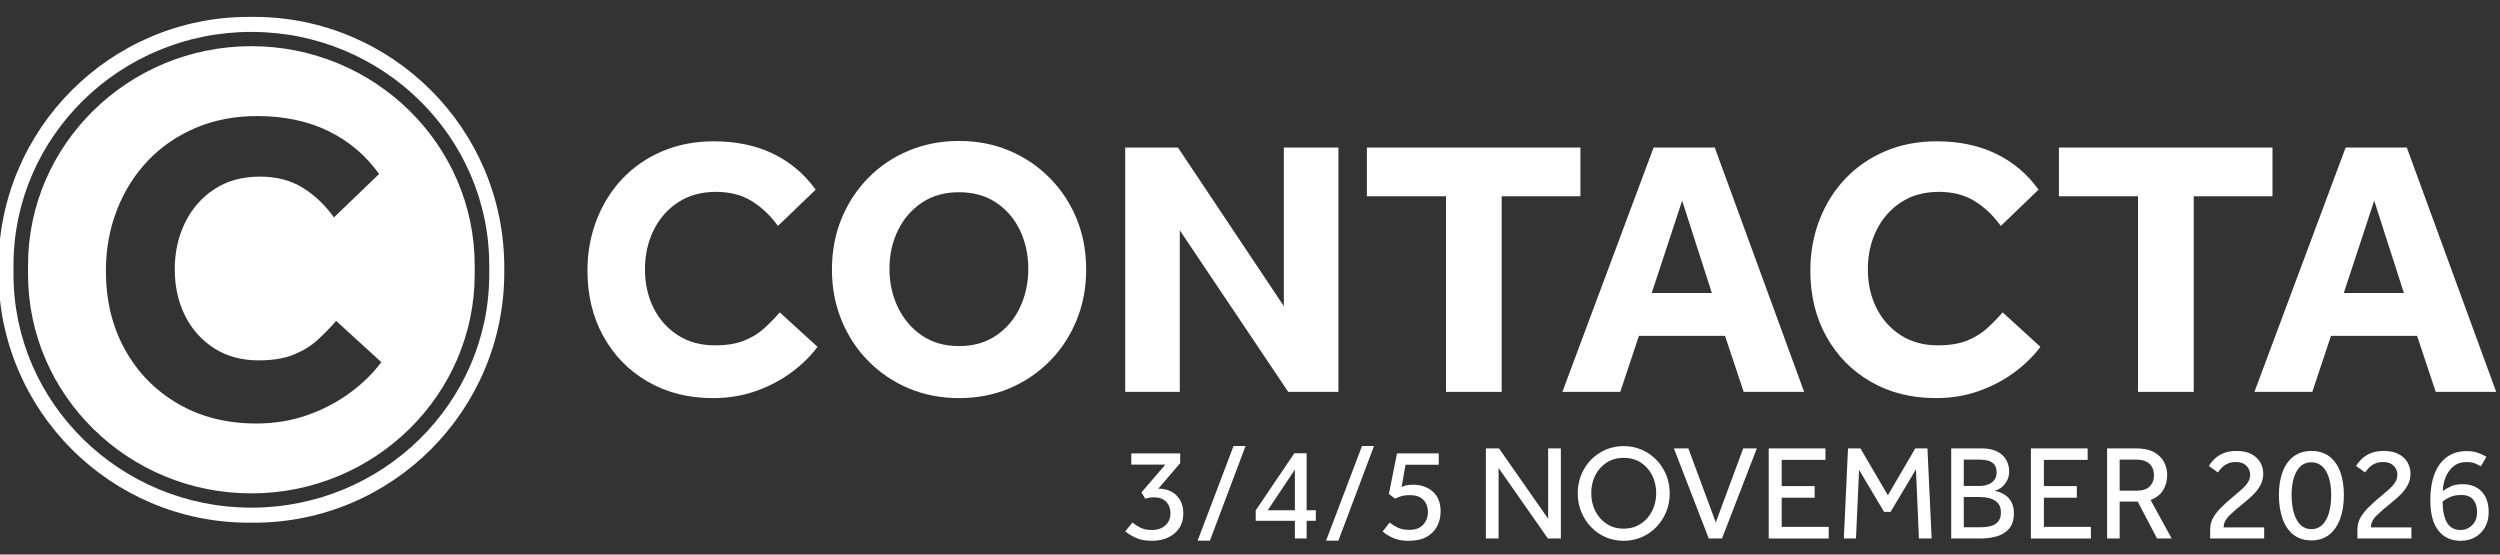 <?xml version="1.0" encoding="UTF-8"?>
<svg id="Laag_1" xmlns="http://www.w3.org/2000/svg" version="1.1" viewBox="0 0 560.664 124.37">
  <rect x="0" y="0" width="560.664" height="124.37" fill="#333333" stroke="none"/>
  <!-- Generator: Adobe Illustrator 30.0.0, SVG Export Plug-In . SVG Version: 2.1.1 Build 123)  -->
  <g>
    <g>
      <path d="M174.878,70.058l8.462,7.721c-1.536,2.083-3.494,4-5.875,5.752-2.384,1.755-5.053,3.15-8.01,4.191-2.957,1.038-6.137,1.559-9.529,1.559-5.534,0-10.423-1.231-14.667-3.694-4.244-2.466-7.558-5.85-9.938-10.15-2.384-4.3-3.576-9.215-3.576-14.745,0-4.054.684-7.846,2.056-11.379,1.369-3.533,3.297-6.611,5.789-9.241,2.492-2.629,5.478-4.683,8.956-6.163,3.478-1.477,7.325-2.217,11.543-2.217,5.036,0,9.473.93,13.308,2.793s7.011,4.545,9.529,8.049l-8.462,8.134c-1.644-2.299-3.586-4.149-5.832-5.544-2.246-1.398-4.928-2.096-8.052-2.096-3.284,0-6.12.779-8.501,2.341-2.384,1.562-4.218,3.654-5.505,6.284s-1.932,5.534-1.932,8.71c0,3.232.645,6.133,1.932,8.707s3.108,4.614,5.462,6.12c2.354,1.506,5.121,2.259,8.298,2.259,2.629,0,4.82-.357,6.572-1.068s3.245-1.631,4.476-2.754c1.235-1.12,2.397-2.312,3.494-3.573l.002.004Z" fill="#fff"/>
      <path d="M215.084,89.281c-4.054,0-7.803-.724-11.255-2.174-3.451-1.451-6.477-3.494-9.077-6.12-2.603-2.631-4.617-5.699-6.038-9.203-1.424-3.504-2.138-7.283-2.138-11.337,0-4.11.714-7.902,2.138-11.379,1.421-3.478,3.422-6.533,5.996-9.159,2.574-2.629,5.6-4.67,9.077-6.12s7.243-2.178,11.297-2.178,7.803.727,11.255,2.178,6.477,3.491,9.077,6.12c2.6,2.626,4.614,5.681,6.038,9.159s2.138,7.27,2.138,11.379c0,4.054-.714,7.833-2.138,11.337s-3.438,6.572-6.038,9.203c-2.6,2.626-5.626,4.67-9.077,6.12s-7.201,2.174-11.255,2.174ZM215.084,77.616c3.232,0,6.009-.792,8.337-2.384,2.328-1.585,4.11-3.697,5.341-6.323,1.231-2.629,1.85-5.505,1.85-8.629s-.619-5.983-1.85-8.583-3.013-4.683-5.341-6.245-5.105-2.341-8.337-2.341-6.012.779-8.337,2.341c-2.331,1.562-4.123,3.645-5.383,6.245s-1.889,5.462-1.889,8.583.629,5.999,1.889,8.629c1.261,2.626,3.052,4.738,5.383,6.323,2.325,1.591,5.105,2.384,8.337,2.384Z" fill="#fff"/>
      <path d="M252.348,87.886v-54.798h11.828l23.744,35.572v-35.572h12.24v54.798h-11.255l-24.317-36.232v36.232h-12.24,0Z" fill="#fff"/>
      <path d="M324.287,87.886v-43.871h-17.745v-10.927h47.894v10.927h-17.663v43.871h-12.486Z" fill="#fff"/>
      <path d="M350.386,87.886l20.456-54.798h13.717l20.047,54.798h-13.557l-4.188-12.569h-19.307l-4.188,12.569h-12.98ZM370.429,65.703h13.475l-6.657-20.702-6.818,20.702Z" fill="#fff"/>
      <path d="M449.127,70.058l8.462,7.721c-1.536,2.083-3.494,4-5.875,5.752-2.384,1.755-5.053,3.15-8.01,4.191-2.957,1.038-6.137,1.559-9.529,1.559-5.534,0-10.423-1.231-14.667-3.694-4.244-2.466-7.558-5.85-9.938-10.15-2.384-4.3-3.576-9.215-3.576-14.745,0-4.054.684-7.846,2.056-11.379,1.369-3.533,3.297-6.611,5.789-9.241s5.478-4.683,8.956-6.163c3.478-1.477,7.325-2.217,11.543-2.217,5.036,0,9.473.93,13.308,2.793s7.011,4.545,9.529,8.049l-8.462,8.134c-1.644-2.299-3.586-4.149-5.832-5.544-2.246-1.398-4.928-2.096-8.052-2.096-3.284,0-6.12.779-8.501,2.341-2.384,1.562-4.218,3.654-5.505,6.284s-1.932,5.534-1.932,8.71c0,3.232.645,6.133,1.932,8.707s3.108,4.614,5.462,6.12c2.354,1.506,5.121,2.259,8.298,2.259,2.629,0,4.82-.357,6.572-1.068s3.245-1.631,4.476-2.754c1.235-1.12,2.397-2.312,3.494-3.573l.002.004Z" fill="#fff"/>
      <path d="M479.489,87.886v-43.871h-17.745v-10.927h47.894v10.927h-17.663v43.871h-12.486Z" fill="#fff"/>
      <path d="M505.591,87.886l20.456-54.798h13.717l20.047,54.798h-13.557l-4.188-12.569h-19.307l-4.188,12.569h-12.98,0ZM525.634,65.703h13.475l-6.657-20.702-6.818,20.702Z" fill="#fff"/>
    </g>
    <path d="M56.925,3.785h-1.107C24.8,3.785-.346,28.931-.346,59.95v1.107c0,31.019,25.146,56.165,56.165,56.165h1.107c31.019,0,56.165-25.146,56.165-56.165v-1.107c0-31.019-25.146-56.165-56.165-56.165h-.001ZM109.721,61.508c0,28.862-23.932,52.343-53.349,52.343S3.023,90.371,3.023,61.508v-2.009C3.023,30.636,26.955,7.154,56.371,7.154s53.349,23.481,53.349,52.344v2.009h0ZM56.371,10.358C28.756,10.358,6.288,32.402,6.288,59.499v2.009c0,27.096,22.468,49.14,50.083,49.14s50.085-22.044,50.085-49.14v-2.009c0-27.097-22.468-49.141-50.085-49.141ZM78.484,88.095c-2.849,2.097-6.047,3.768-9.587,5.012-3.541,1.245-7.347,1.87-11.413,1.87-6.622,0-12.475-1.472-17.554-4.426-5.084-2.949-9.051-6.999-11.9-12.143-2.855-5.151-4.282-11.031-4.282-17.659,0-4.852.819-9.394,2.462-13.62,1.638-4.232,3.95-7.917,6.932-11.065,2.982-3.148,6.556-5.609,10.722-7.38,4.166-1.77,8.769-2.655,13.82-2.655,6.03,0,11.341,1.118,15.933,3.347s8.392,5.444,11.407,9.638l-10.13,9.737c-1.964-2.755-4.293-4.968-6.982-6.639s-5.903-2.506-9.637-2.506c-3.933,0-7.33.935-10.18,2.805-2.855,1.864-5.051,4.376-6.594,7.524-1.538,3.148-2.307,6.622-2.307,10.423,0,3.872.769,7.347,2.307,10.428,1.543,3.082,3.723,5.521,6.545,7.325,2.816,1.803,6.13,2.705,9.93,2.705,3.148,0,5.77-.426,7.872-1.278,2.097-.852,3.884-1.953,5.361-3.297,1.471-1.339,2.866-2.766,4.177-4.277l10.13,9.245c-1.837,2.495-4.177,4.791-7.032,6.888v-.002Z" fill="#fff"/>
  </g>
  <g>
    <path d="M252.348,119.161l1.605-1.97c.505.404,1.1.784,1.787,1.137.685.353,1.556.53,2.606.53,1.252,0,2.256-.348,3.013-1.045.759-.698,1.137-1.61,1.137-2.741,0-1.011-.318-1.854-.954-2.529-.636-.678-1.57-1.016-2.801-1.016-.365,0-.698.03-1.001.091s-.597.141-.878.242l-.88-1.422,5.362-6.242h-7.633v-2.512h10.966v2.179l-4.908,5.727c1.696,0,3.054.505,4.075,1.514,1.021,1.011,1.531,2.344,1.531,3.999,0,1.334-.313,2.46-.939,3.377-.626.92-1.474,1.617-2.544,2.091-1.072.476-2.263.712-3.575.712-1.477,0-2.687-.227-3.636-.683-.949-.454-1.726-.932-2.332-1.437v-.002Z" fill="#fff"/>
    <path d="M268.585,121.252l8.059-21.236h2.695l-7.997,21.236h-2.757Z" fill="#fff"/>
    <path d="M281.611,116.797v-2.332l8.663-12.815h2.759v12.785h2.059v2.362h-2.059v3.969h-2.635v-3.969h-8.787ZM284.308,114.435h6.089v-9.119l-6.089,9.119Z" fill="#fff"/>
    <path d="M297.394,121.252l8.059-21.236h2.695l-7.997,21.236h-2.757Z" fill="#fff"/>
    <path d="M310.088,119.191l1.546-1.999c.565.444,1.191.828,1.876,1.151.688.323,1.526.486,2.515.486,1.415,0,2.47-.394,3.165-1.183.698-.786,1.045-1.736,1.045-2.847,0-.525-.111-1.075-.333-1.649-.222-.577-.626-1.072-1.21-1.487-.587-.412-1.425-.619-2.515-.619-.809,0-1.459.079-1.955.242s-.944.343-1.349.545l-1.393-1.06,1.817-9.087h9.361v2.544h-7.45l-.88,4.997c.202-.121.525-.237.969-.348.446-.111.981-.168,1.607-.168,1.797,0,3.276.52,4.438,1.561s1.74,2.52,1.74,4.438c0,1.173-.251,2.258-.757,3.257-.505,1.001-1.287,1.802-2.347,2.409s-2.428.91-4.105.91c-1.334,0-2.47-.207-3.407-.621-.939-.414-1.733-.905-2.379-1.469v-.003Z" fill="#fff"/>
    <path d="M333.232,120.766v-20.206h2.939l11.027,15.783v-15.783h2.847v20.206h-2.909l-11.057-15.812v15.812s-2.847,0-2.847,0Z" fill="#fff"/>
    <path d="M364.13,121.281c-1.455,0-2.808-.274-4.06-.818s-2.342-1.307-3.271-2.288c-.929-.979-1.654-2.11-2.179-3.392-.528-1.282-.789-2.66-.789-4.134s.259-2.852.772-4.137c.515-1.282,1.243-2.406,2.182-3.377.939-.969,2.034-1.726,3.286-2.271s2.606-.818,4.06-.818,2.808.274,4.06.818c1.25.545,2.347,1.302,3.286,2.271.939.971,1.671,2.095,2.197,3.377.525,1.284.786,2.663.786,4.137s-.261,2.852-.786,4.134-1.257,2.414-2.197,3.392c-.939.981-2.036,1.743-3.286,2.288-1.252.545-2.606.818-4.06.818h-.001ZM364.13,118.555c1.474,0,2.756-.362,3.848-1.09,1.09-.727,1.938-1.691,2.544-2.894.606-1.201.907-2.52.907-3.952,0-1.455-.298-2.783-.892-3.984-.597-1.203-1.44-2.162-2.529-2.879-1.09-.715-2.384-1.075-3.878-1.075-1.474,0-2.756.36-3.848,1.075-1.09.717-1.933,1.676-2.529,2.879-.594,1.201-.892,2.529-.892,3.984,0,1.432.298,2.751.892,3.952.597,1.203,1.44,2.167,2.529,2.894,1.092.727,2.374,1.09,3.848,1.09h0Z" fill="#fff"/>
    <path d="M383.216,120.766l-7.817-20.206h3.242l6.151,16.601,6.148-16.601h3.059l-7.815,20.206h-2.968Z" fill="#fff"/>
    <path d="M396.664,120.766v-20.206h12.723v2.574h-9.814v5.877h7.391v2.606h-7.391v6.543h10.542v2.606h-13.451Z" fill="#fff"/>
    <path d="M413.509,120.766l.939-20.206h2.786l6.148,10.512,6.151-10.512h2.727l.939,20.206h-2.847l-.668-15.509-5.695,9.541h-1.455l-5.604-9.42-.695,15.388h-2.727,0Z" fill="#fff"/>
    <path d="M437.59,120.766v-20.206h6.846c1.393,0,2.544.232,3.454.698.907.463,1.585,1.085,2.029,1.861.444.779.666,1.642.666,2.591,0,.848-.18,1.585-.545,2.211-.362.626-.801,1.122-1.316,1.484s-.996.587-1.44.666c.404.062.858.192,1.363.394s.984.491,1.44.863c.454.375.826.87,1.119,1.484.293.616.441,1.381.441,2.288,0,1.435-.34,2.566-1.016,3.392-.678.828-1.585,1.415-2.727,1.758s-2.418.515-3.831.515h-6.484.001ZM440.408,108.982h3.604c.606,0,1.196-.101,1.773-.303.574-.202,1.05-.525,1.422-.969.375-.444.562-1.03.562-1.758,0-.806-.187-1.418-.562-1.832-.372-.414-.848-.693-1.422-.833-.577-.141-1.166-.212-1.773-.212h-3.604v5.907ZM440.408,118.251h3.513c.525,0,1.065-.03,1.62-.091.557-.059,1.077-.202,1.561-.424.486-.222.88-.555,1.183-.998.301-.444.454-1.04.454-1.787,0-.971-.249-1.701-.742-2.197-.496-.496-1.097-.833-1.802-1.016-.708-.182-1.405-.271-2.091-.271h-3.695v6.784h-.001Z" fill="#fff"/>
    <path d="M455.464,120.766v-20.206h12.723v2.574h-9.814v5.877h7.391v2.606h-7.391v6.543h10.542v2.606h-13.451Z" fill="#fff"/>
    <path d="M472.548,120.766v-20.206h6.452c1.716,0,3.091.293,4.12.878,1.03.587,1.773,1.334,2.229,2.243.454.907.68,1.847.68,2.815,0,1.294-.303,2.436-.91,3.424-.604.989-1.543,1.726-2.815,2.211l4.726,8.633h-3.274l-4.332-8.271h-4.058v8.271h-2.818v.002ZM475.366,110.042h3.878c1.25,0,2.199-.313,2.847-.939.646-.626.969-1.464.969-2.515,0-1.109-.345-1.972-1.03-2.589-.688-.616-1.637-.924-2.847-.924h-3.816v6.967h0Z" fill="#fff"/>
    <path d="M495.663,120.766v-1.97c0-1.07.251-2.014.757-2.833.503-.816,1.109-1.57,1.817-2.256.888-.868,1.716-1.615,2.485-2.241.767-.626,1.442-1.203,2.029-1.728.584-.525,1.045-1.045,1.378-1.561s.5-1.104.5-1.773c0-.402-.106-.816-.318-1.24s-.55-.789-1.016-1.092c-.463-.303-1.1-.454-1.908-.454-.727,0-1.349.126-1.864.38-.515.251-.939.555-1.272.907-.333.355-.621.703-.863,1.045l-2.029-1.455c.281-.483.685-.989,1.21-1.514s1.198-.964,2.014-1.319c.818-.353,1.814-.53,2.985-.53,1.373,0,2.502.244,3.392.727.888.486,1.546,1.112,1.97,1.879.424.769.636,1.595.636,2.485,0,.949-.207,1.807-.621,2.574-.414.769-.949,1.474-1.605,2.12-.658.648-1.349,1.262-2.076,1.849-1.292,1.011-2.379,1.945-3.257,2.803s-1.319,1.76-1.319,2.709h9.09v2.485h-12.117l.002.003Z" fill="#fff"/>
    <path d="M518.351,121.19c-1.575,0-2.902-.419-3.984-1.257-1.08-.838-1.898-2.024-2.453-3.56-.555-1.533-.833-3.321-.833-5.362,0-2.019.284-3.765.848-5.241.567-1.472,1.388-2.613,2.47-3.422,1.08-.809,2.409-1.213,3.984-1.213s2.902.404,3.981,1.213c1.082.809,1.898,1.95,2.455,3.422.555,1.477.833,3.222.833,5.241,0,2.041-.284,3.829-.848,5.362-.567,1.536-1.39,2.722-2.47,3.56-1.08.838-2.409,1.257-3.984,1.257h0ZM518.351,118.676c.971,0,1.787-.323,2.455-.969.666-.646,1.166-1.546,1.499-2.697s.5-2.483.5-3.999c0-2.221-.385-3.999-1.151-5.33-.769-1.334-1.869-1.999-3.303-1.999s-2.529.666-3.286,1.999c-.757,1.331-1.137,3.109-1.137,5.33,0,1.516.168,2.847.5,3.999s.833,2.051,1.499,2.697c.668.646,1.474.969,2.423.969h0Z" fill="#fff"/>
    <path d="M528.683,120.766v-1.97c0-1.07.251-2.014.757-2.833.503-.816,1.109-1.57,1.817-2.256.888-.868,1.716-1.615,2.485-2.241.767-.626,1.442-1.203,2.029-1.728.584-.525,1.045-1.045,1.378-1.561s.5-1.104.5-1.773c0-.402-.106-.816-.318-1.24s-.55-.789-1.016-1.092c-.463-.303-1.1-.454-1.908-.454-.727,0-1.349.126-1.864.38-.515.251-.939.555-1.272.907-.333.355-.621.703-.863,1.045l-2.029-1.455c.281-.483.685-.989,1.21-1.514s1.198-.964,2.014-1.319c.818-.353,1.814-.53,2.985-.53,1.373,0,2.502.244,3.392.727.888.486,1.546,1.112,1.97,1.879.424.769.636,1.595.636,2.485,0,.949-.207,1.807-.621,2.574-.414.769-.949,1.474-1.605,2.12-.658.648-1.349,1.262-2.076,1.849-1.292,1.011-2.379,1.945-3.257,2.803s-1.319,1.76-1.319,2.709h9.09v2.485h-12.117l.002.003Z" fill="#fff"/>
    <path d="M557.613,102.439l-1.243,2.15c-.101-.079-.444-.261-1.03-.545s-1.324-.424-2.211-.424c-1.132,0-2.086.313-2.862.939-.779.626-1.368,1.43-1.773,2.409s-.626,2.024-.666,3.136c.444-.303,1.018-.631,1.726-.986.708-.353,1.605-.53,2.697-.53,1.817,0,3.252.552,4.302,1.652,1.048,1.102,1.575,2.64,1.575,4.62,0,1.272-.269,2.389-.804,3.348s-1.277,1.711-2.226,2.256-2.031.818-3.242.818c-2.14,0-3.811-.762-5.014-2.288-1.201-1.524-1.802-3.811-1.802-6.861,0-2.261.313-4.211.939-5.848.626-1.634,1.551-2.897,2.771-3.787,1.223-.888,2.712-1.331,4.47-1.331,1.03,0,1.923.15,2.68.454.759.303,1.329.574,1.713.818ZM547.796,112.495c0,1.98.318,3.535.954,4.667s1.662,1.696,3.077,1.696c.969,0,1.827-.353,2.574-1.06s1.122-1.706,1.122-3c0-1.09-.279-1.994-.833-2.712-.557-.715-1.459-1.075-2.712-1.075-.949,0-1.768.148-2.453.439-.688.293-1.262.643-1.728,1.045h0Z" fill="#fff"/>
  </g>
</svg>